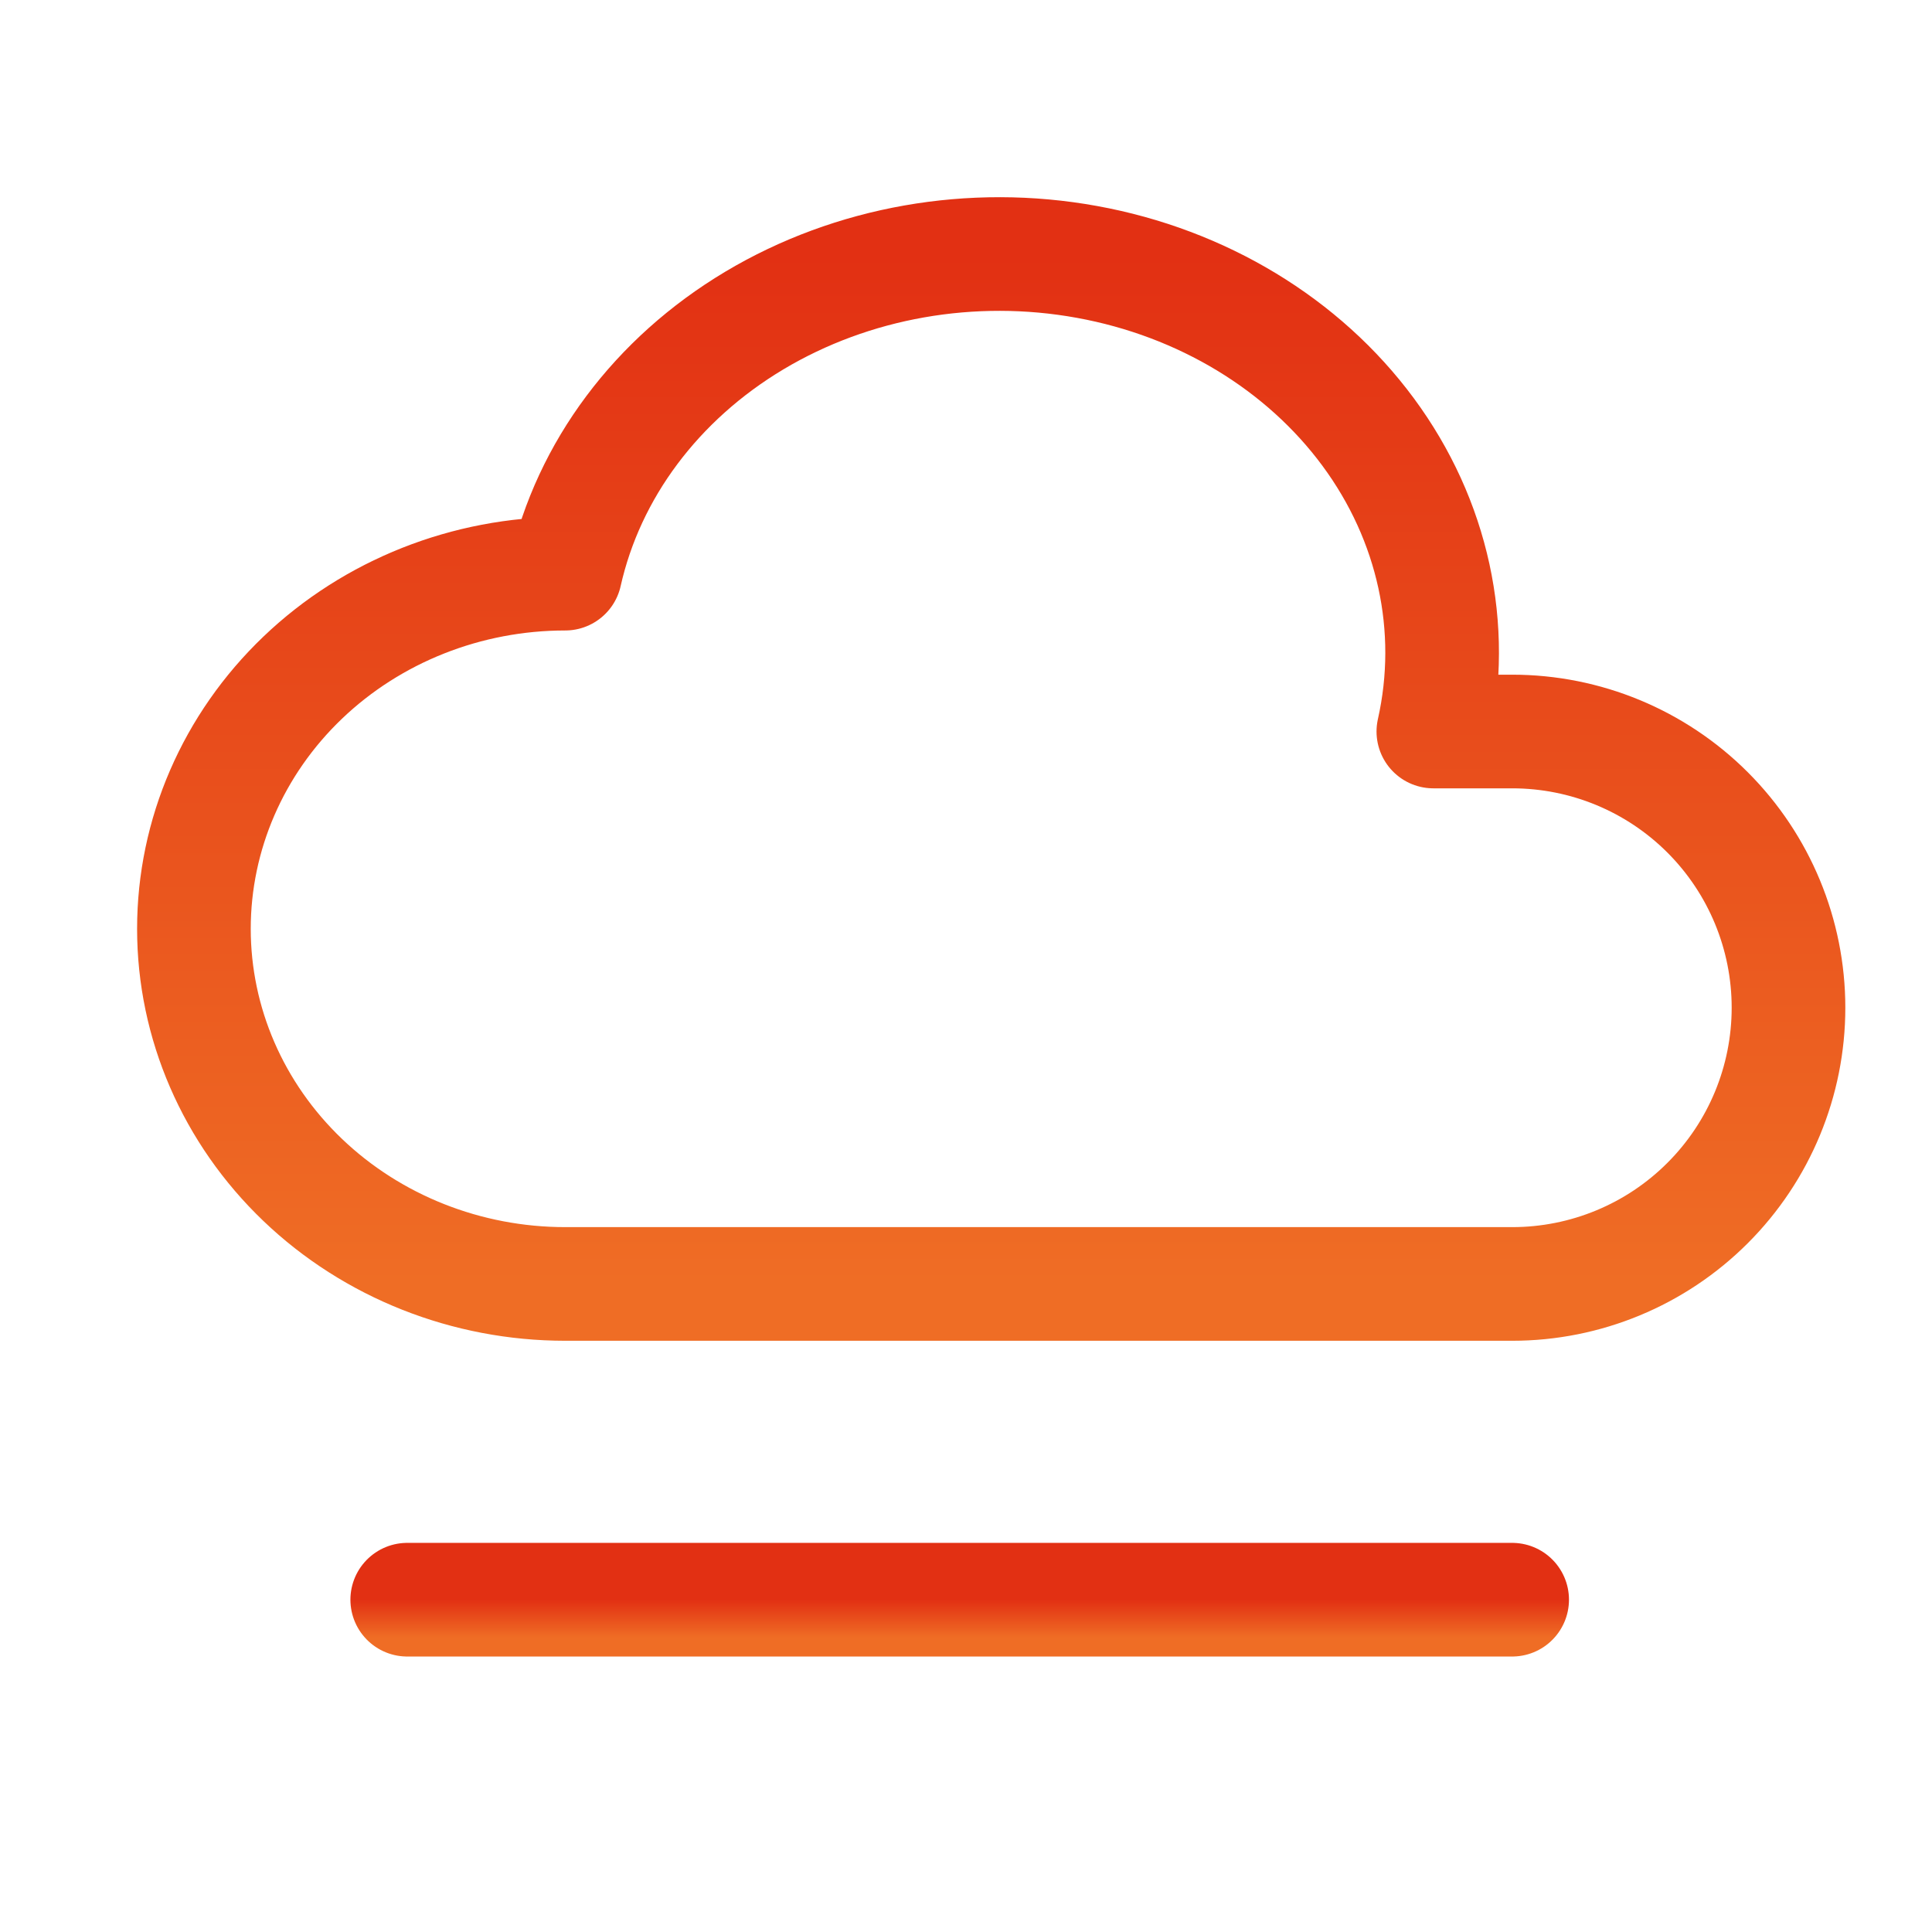 <svg width="51" height="51" viewBox="0 0 51 51" fill="none" xmlns="http://www.w3.org/2000/svg">
<mask id="mask0_1174_1352" style="mask-type:luminance" maskUnits="userSpaceOnUse" x="0" y="0" width="51" height="51">
<path d="M50.334 0.562H0.334V50.562H50.334V0.562Z" fill="white"/>
</mask>
<g mask="url(#mask0_1174_1352)">
<path d="M14.92 33.893C12.321 33.893 9.828 32.905 7.99 31.147C6.152 29.389 5.119 27.005 5.119 24.518C5.119 22.032 6.152 19.647 7.99 17.889C9.828 16.131 12.321 15.143 14.92 15.143C15.534 12.408 17.33 10.005 19.913 8.461C22.496 6.918 25.654 6.361 28.693 6.914C31.732 7.466 34.403 9.083 36.118 11.408C37.833 13.732 38.451 16.575 37.837 19.31H39.92C41.854 19.31 43.709 20.078 45.076 21.445C46.444 22.813 47.212 24.668 47.212 26.601C47.212 28.535 46.444 30.39 45.076 31.757C43.709 33.125 41.854 33.893 39.92 33.893H14.92Z" stroke="url(#paint0_linear_1174_1352)" stroke-width="3" stroke-linecap="round" stroke-linejoin="round"/>
<path d="M10.75 42.228H39.917" stroke="url(#paint1_linear_1174_1352)" stroke-width="3" stroke-linecap="round" stroke-linejoin="round"/>
</g>
<defs>
<linearGradient id="paint0_linear_1174_1352" x1="26.166" y1="6.706" x2="26.166" y2="33.893" gradientUnits="userSpaceOnUse">
<stop stop-color="#E23013"/>
<stop offset="1" stop-color="#EF6D25"/>
</linearGradient>
<linearGradient id="paint1_linear_1174_1352" x1="25.333" y1="42.228" x2="25.333" y2="43.228" gradientUnits="userSpaceOnUse">
<stop stop-color="#E23013"/>
<stop offset="1" stop-color="#EF6D25"/>
</linearGradient>
</defs>
</svg>
